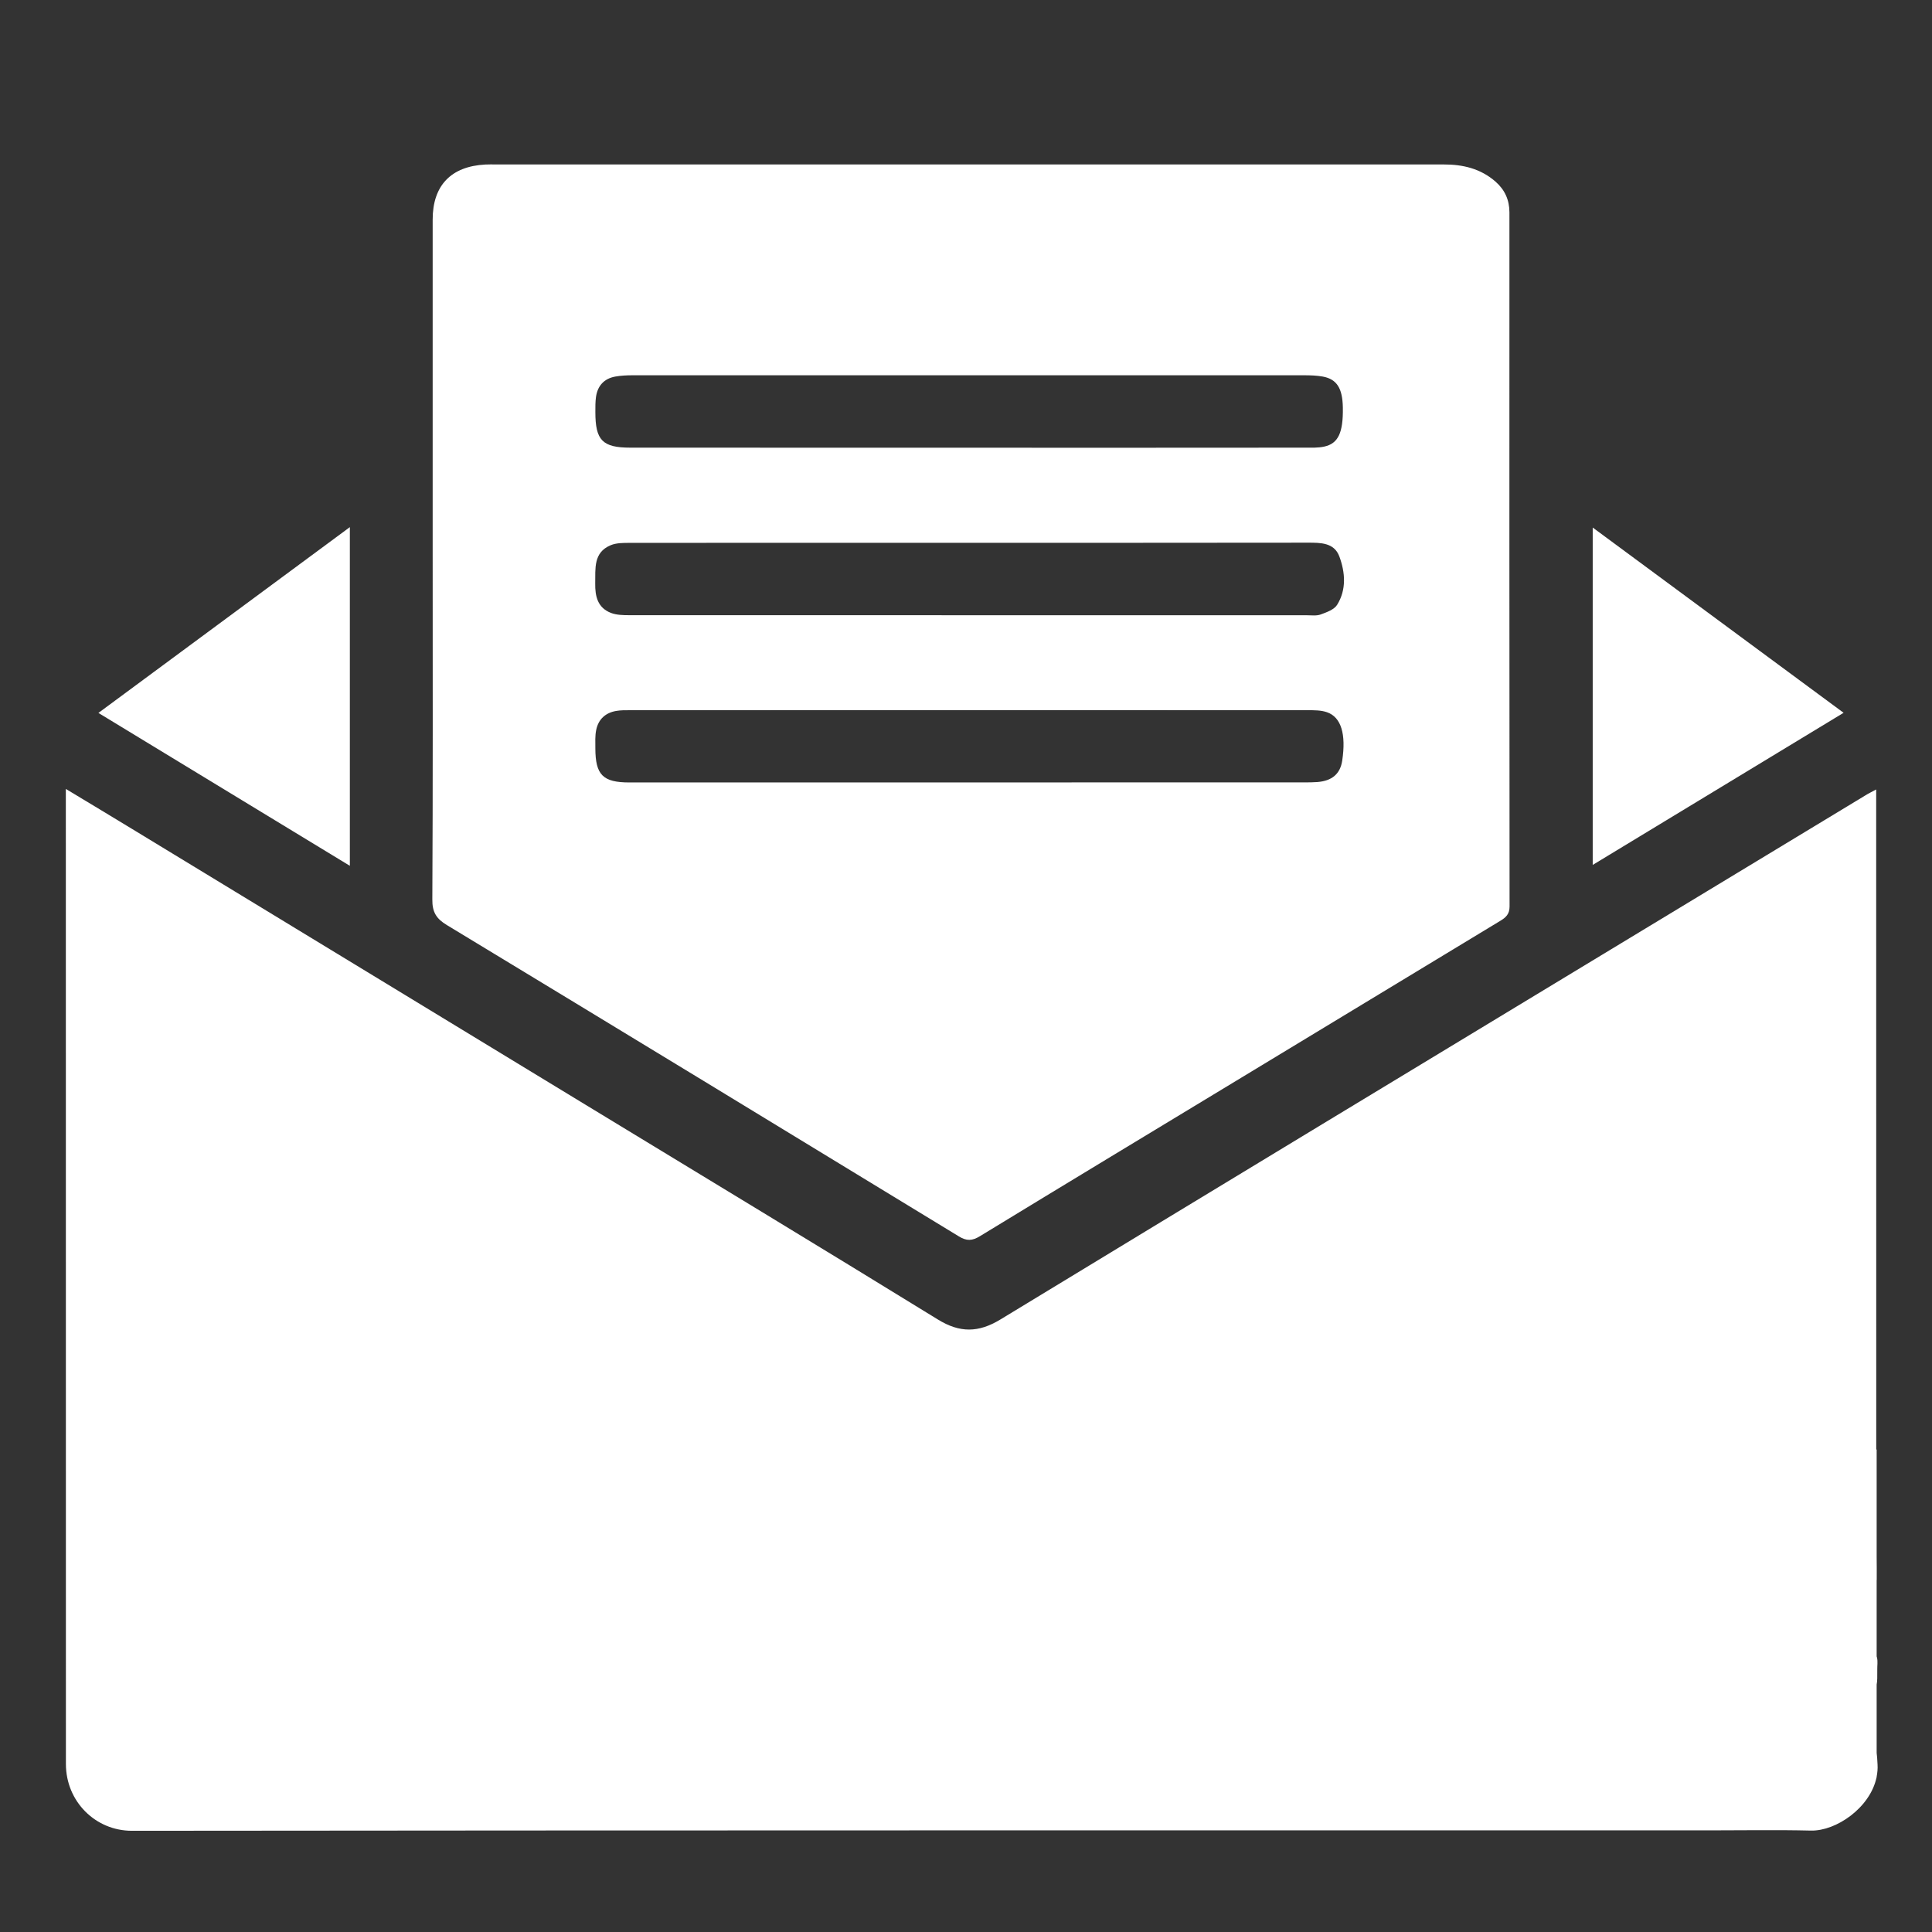 <svg enable-background="new 0 0 283.46 283.46" version="1.1" viewBox="0 0 283.46 283.46" xml:space="preserve" xmlns="http://www.w3.org/2000/svg" xmlns:xlink="http://www.w3.org/1999/xlink">
<rect x="0" y="0" width="283.46" height="283.46" fill="#333333" stroke="none"/>
<style type="text/css">
	.st0{clip-path:url(#SVGID_00000005226851893198771680000018322207362590167728_);fill:#FFFFFF;}
</style>

	<defs>
		<rect id="SVGID_1_" x="9.66" y="24.13" width="265.82" height="244.48"/>
	</defs>
	<clipPath id="SVGID_00000065754577682401997410000015321400132331250878_">
		<use xlink:href="#SVGID_1_"/>
	</clipPath><g fill="#fff">
	<path d="m142.13 104.19c-16.56 0-33.13 0-49.69 0.01-0.68 0-1.38-0.01-2.05 0.11-1.56 0.27-2.59 1.22-2.91 2.76-0.19 0.88-0.13 1.82-0.13 2.73 0.01 3.9 1.11 5 5 5 33.01 0 66.03-0.01 99.04-0.01 0.63 0 1.26 0 1.89-0.05 2.16-0.17 3.36-1.2 3.65-3.15 0.58-3.87-0.15-6.37-2.23-7.09-0.88-0.31-1.91-0.3-2.87-0.3-16.57-0.01-33.13-0.01-49.7-0.01m0.01-24.55c-16.57 0-33.14-0.01-49.71 0.01-0.95 0-2-0.01-2.85 0.35-2.54 1.07-2.21 3.42-2.25 5.59-0.03 1.91 0.36 3.59 2.32 4.34 0.82 0.31 1.79 0.33 2.69 0.33 33.13 0.01 66.27 0.01 99.4 0.01 0.69 0 1.43 0.11 2.04-0.12 0.87-0.32 1.97-0.71 2.4-1.41 1.39-2.23 1.19-4.76 0.33-7.09-0.76-2.06-2.78-2.03-4.67-2.03-16.57 0.02-33.14 0.02-49.7 0.02m0.03-13.95c16.46 0 32.9 0.01 49.36-0.01 0.91 0 1.84 0.04 2.73-0.15 2.09-0.44 2.82-2.05 2.76-5.75-0.05-2.81-0.88-4.15-2.94-4.53-0.89-0.16-1.82-0.19-2.72-0.19-32.85-0.01-65.69-0.01-98.54 0-0.85 0-1.72 0.04-2.55 0.19-1.65 0.3-2.6 1.36-2.83 3-0.1 0.73-0.09 1.48-0.09 2.22 0 4.13 1.04 5.21 5.14 5.21 16.56 0.01 33.12 0.01 49.68 0.01m-78.69 16.07v-49.55c0-5 2.7-7.81 7.74-8.07 0.52-0.03 1.03-0.01 1.55-0.01 46.34 0 92.69 0.01 139.03 0 2.83-0.01 5.44 0.61 7.62 2.52 1.36 1.19 2.04 2.69 2.04 4.52-0.01 33.95-0.01 67.89 0.02 101.83 0 1.11-0.53 1.61-1.37 2.11-12.66 7.66-25.31 15.33-37.96 22.99-12.8 7.75-25.62 15.49-38.39 23.28-1.13 0.69-1.94 0.72-3.08 0.02-25.02-15.26-50.05-30.49-75.11-45.67-1.55-0.93-2.16-1.9-2.14-3.76 0.09-16.72 0.05-33.47 0.05-50.21" clip-path="url(#SVGID_00000065754577682401997410000015321400132331250878_)"/>
	<path d="m51.33 77.34v49.69c-12.37-7.52-24.53-14.91-36.89-22.43 12.31-9.1 24.45-18.07 36.89-27.26" clip-path="url(#SVGID_00000065754577682401997410000015321400132331250878_)"/>
	<path d="m233.68 77.4c12.36 9.13 24.46 18.06 36.81 27.18-12.29 7.45-24.44 14.82-36.81 22.32v-49.5z" clip-path="url(#SVGID_00000065754577682401997410000015321400132331250878_)"/>
	<path d="m275.34 260.66c0.11-0.58 0.17-1.17 0.13-1.77-0.04-0.76-0.07-1.29-0.13-1.7v-10.04c0.1-0.49 0.1-1.18 0.09-2.2-0.01-0.57 0.09-1.16-0.03-1.71-0.02-0.08-0.03-0.15-0.06-0.22v-11.16c0-0.03 0.01-0.06 0.01-0.1 0.01-1.11 0-2.21-0.01-3.32v-15.77h-0.06c-0.01-31.47-0.01-62.93-0.01-94.4v-2.44c-0.72 0.39-1.16 0.6-1.57 0.86-10.75 6.51-21.5 13.02-32.25 19.52-31.57 19.11-63.14 38.21-94.67 57.38-3.22 1.96-5.97 1.99-9.2-0.01-17.17-10.57-34.42-21-51.65-31.48-22.2-13.51-44.41-27.01-66.62-40.52-3.1-1.89-6.22-3.76-9.65-5.83v1.79c0 47.09 0 94.18 0.01 141.27 0 5.49 4.32 9.8 9.68 9.8 77.09-0.08 154.18-0.06 231.27-0.06 5.03 0 10.07-0.09 15.09 0.03 3.68 0.08 8.66-3.33 9.61-7.79h0.02v-0.13z" clip-path="url(#SVGID_00000065754577682401997410000015321400132331250878_)"/>
</g>
</svg>
